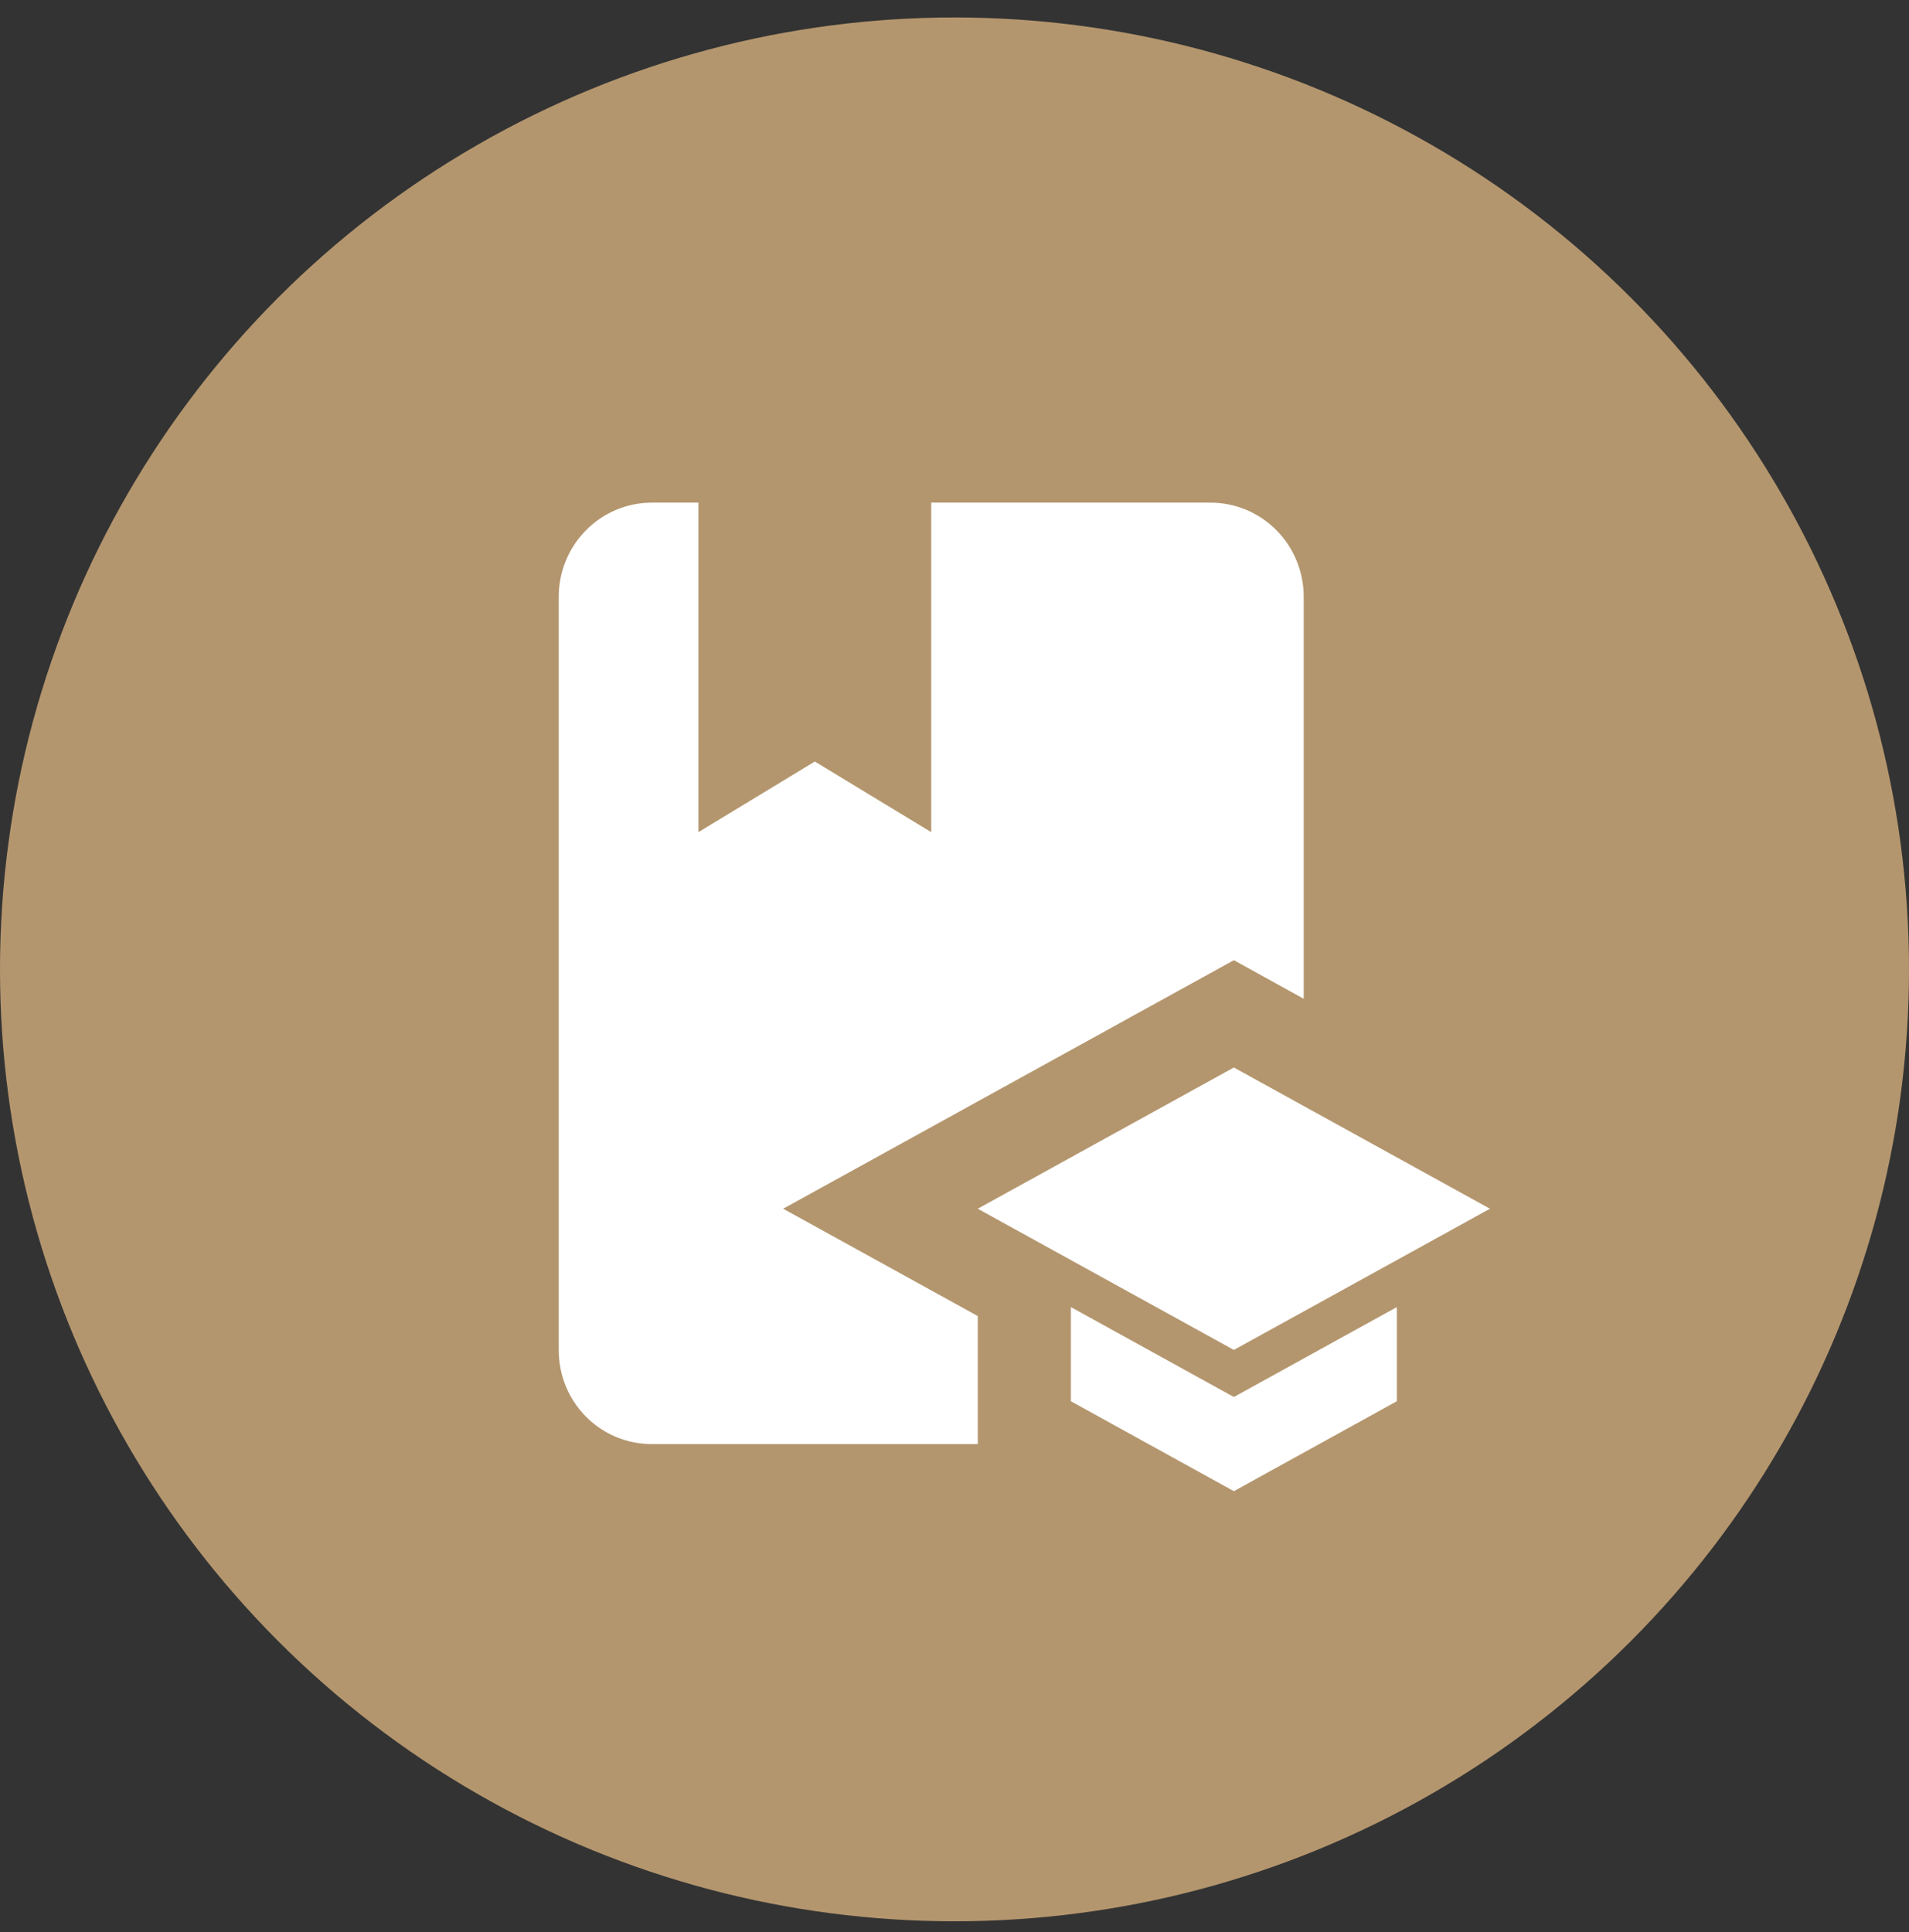 <?xml version="1.0" encoding="UTF-8"?> <svg xmlns="http://www.w3.org/2000/svg" width="82" height="83" viewBox="0 0 82 83" fill="none"><rect x="0" y="0" width="82" height="83" fill="#333333" stroke="none"/><ellipse cx="41" cy="41.637" rx="41" ry="40.887" fill="#B4966E"></ellipse><path d="M33.64 51.918L42 56.528V62.027H28C25.78 62.027 24 60.227 24 57.983V25.634C24 24.561 24.421 23.533 25.172 22.774C25.922 22.016 26.939 21.59 28 21.59H30V35.743L35 32.71L40 35.743V21.59H52C53.061 21.59 54.078 22.016 54.828 22.774C55.579 23.533 56 24.561 56 25.634V42.9L53 41.242L33.64 51.918ZM64 51.918L53 45.852L42 51.918L53 57.983L64 51.918ZM46 56.143V60.187L53 64.049L60 60.187V56.143L53 60.005L46 56.143Z" fill="white"></path></svg> 